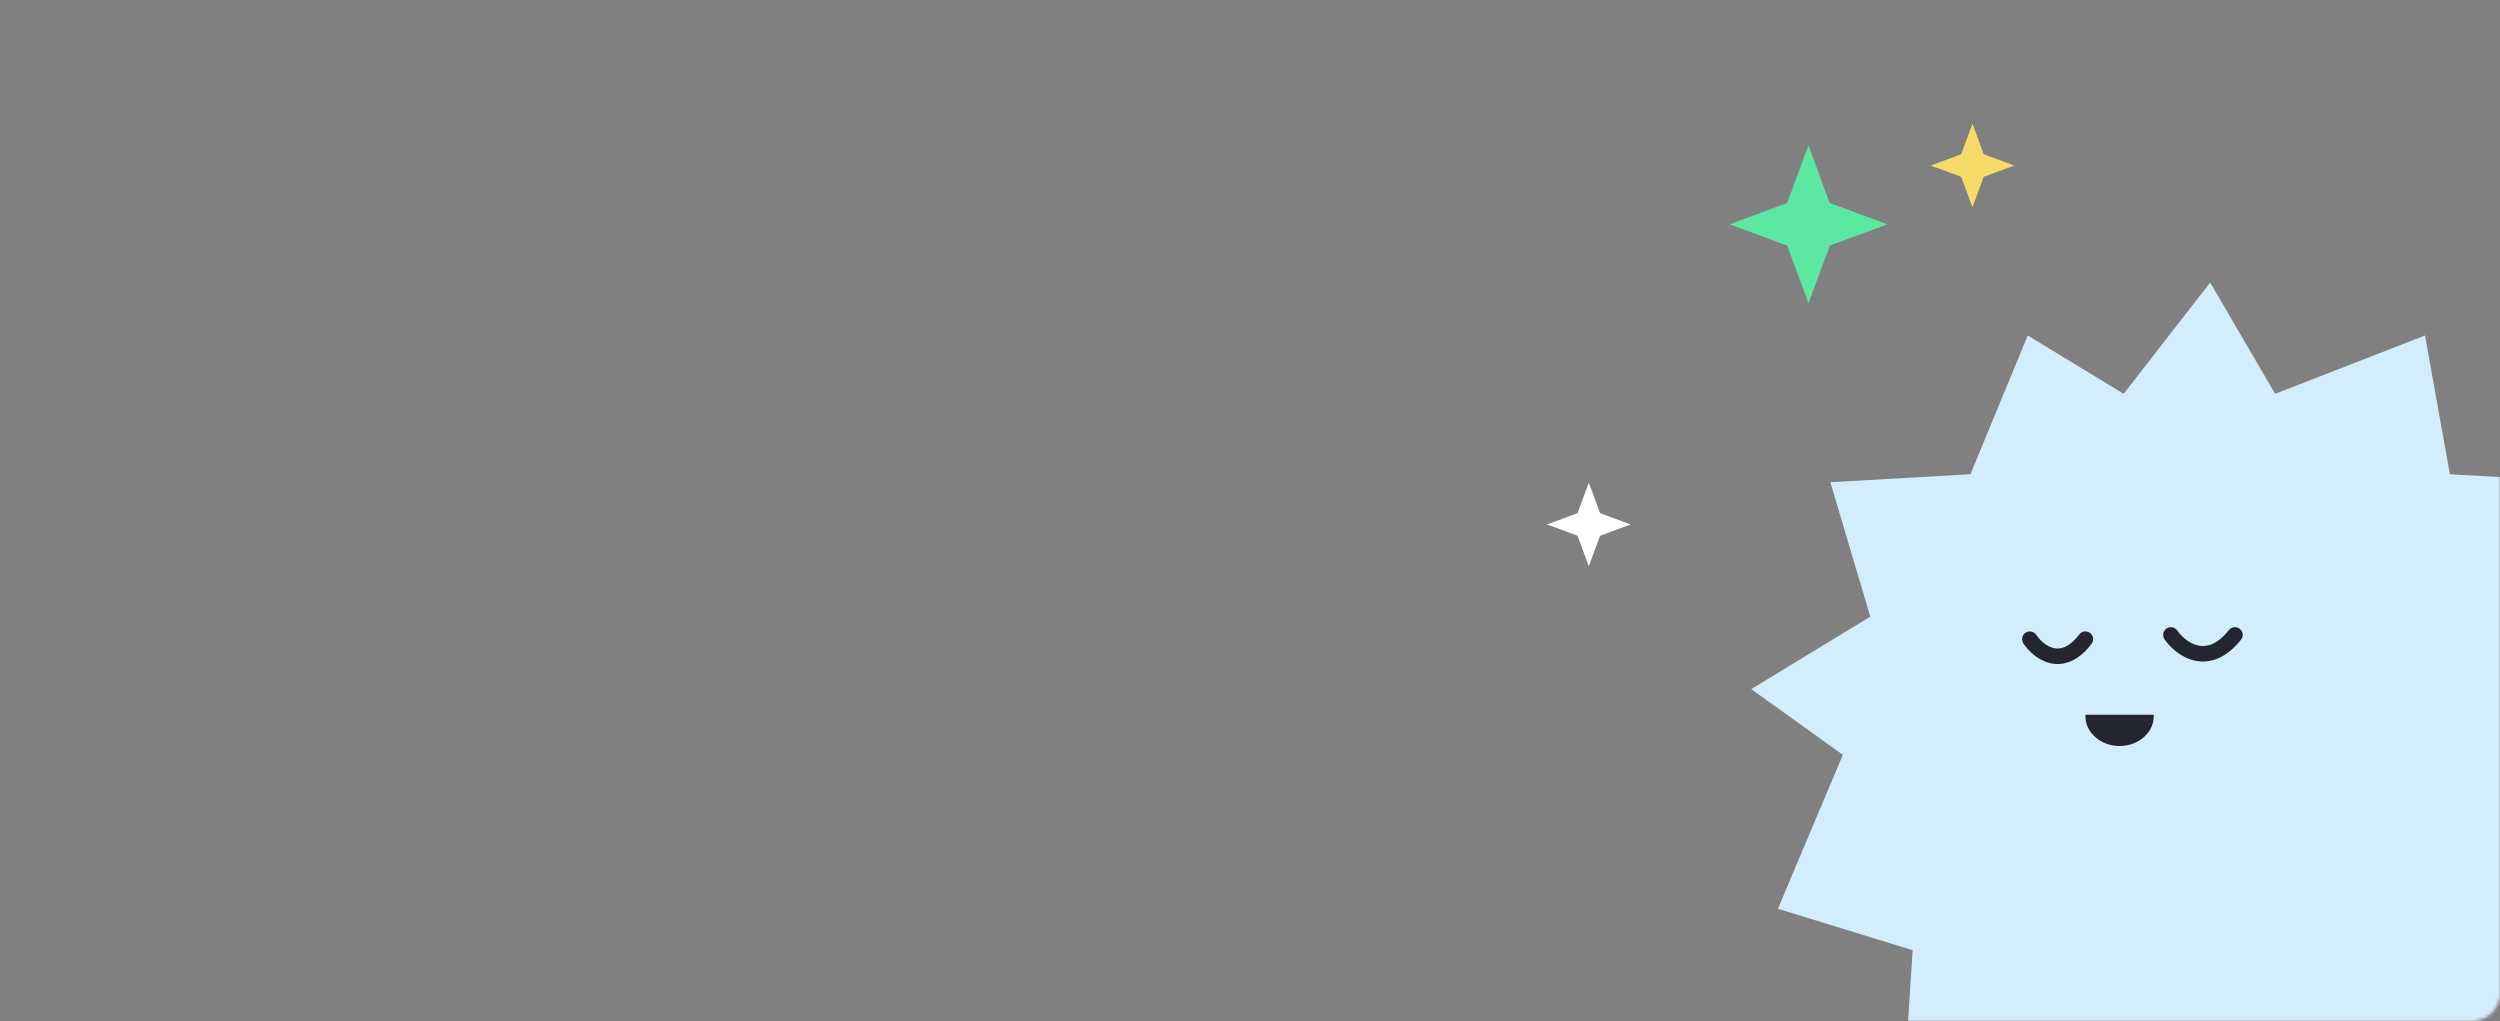 <svg width="808" height="330" viewBox="0 0 808 330" fill="none" xmlns="http://www.w3.org/2000/svg">
<rect x="0" y="0" width="808" height="330" fill="#808080" stroke="none"/>
<mask id="mask0_4633_1204" style="mask-type:alpha" maskUnits="userSpaceOnUse" x="0" y="0" width="808" height="330">
<rect width="808" height="330" rx="9" fill="#232531"/>
</mask>
<g mask="url(#mask0_4633_1204)">
<path d="M714.326 91.314L735.325 127.281L783.762 108.428L791.806 153.271L837.292 155.851L823.575 199.296L862.651 222.718L830.316 254.812L854.031 293.712L810.485 307.103L813.406 352.567L768.625 344.187L750.083 385.802L714.326 357.571L678.568 385.802L660.026 344.187L615.245 352.567L618.166 307.103L574.62 293.712L595.602 243.959L566 222.718L604.486 199.296L591.564 155.851L636.845 153.271L655.368 108.428L686.363 127.281L714.326 91.314Z" fill="#D3EDFD"/>
</g>
<path fill-rule="evenodd" clip-rule="evenodd" d="M654.654 204.504C655.801 203.736 657.354 204.043 658.122 205.19C659.326 206.986 661.429 208.927 663.756 209.46C664.853 209.712 666.049 209.667 667.357 209.097C668.695 208.514 670.285 207.321 672.015 205.062C672.855 203.965 674.424 203.757 675.52 204.596C676.616 205.436 676.825 207.005 675.985 208.101C673.885 210.844 671.664 212.674 669.354 213.681C667.014 214.7 664.723 214.812 662.639 214.334C658.601 213.408 655.558 210.345 653.968 207.973C653.2 206.826 653.507 205.273 654.654 204.504Z" fill="#232531"/>
<path fill-rule="evenodd" clip-rule="evenodd" d="M700.19 203.152C701.321 202.361 702.88 202.636 703.671 203.767C705.074 205.77 707.568 208.005 710.412 208.628C712.952 209.186 716.422 208.596 720.388 203.639C721.251 202.561 722.824 202.386 723.902 203.248C724.981 204.111 725.155 205.684 724.293 206.762C719.42 212.854 714.142 214.566 709.34 213.512C704.84 212.525 701.396 209.235 699.575 206.634C698.783 205.503 699.058 203.944 700.19 203.152Z" fill="#232531"/>
<path fill-rule="evenodd" clip-rule="evenodd" d="M674.011 231C674.004 231.147 674 231.294 674 231.442C674 236.782 678.947 241.11 685.049 241.11C691.152 241.11 696.099 236.782 696.099 231.442C696.099 231.294 696.095 231.147 696.087 231H674.011Z" fill="#232531"/>
<path d="M513.5 156L517.146 165.854L527 169.5L517.146 173.146L513.5 183L509.854 173.146L500 169.5L509.854 165.854L513.5 156Z" fill="white"/>
<path d="M584.5 47L591.387 65.613L610 72.5L591.387 79.387L584.5 98L577.613 79.387L559 72.5L577.613 65.613L584.5 47Z" fill="#5CE7A3"/>
<path d="M637.5 40L641.146 49.854L651 53.5L641.146 57.146L637.5 67L633.854 57.146L624 53.5L633.854 49.854L637.5 40Z" fill="#F6DB68"/>
</svg>
